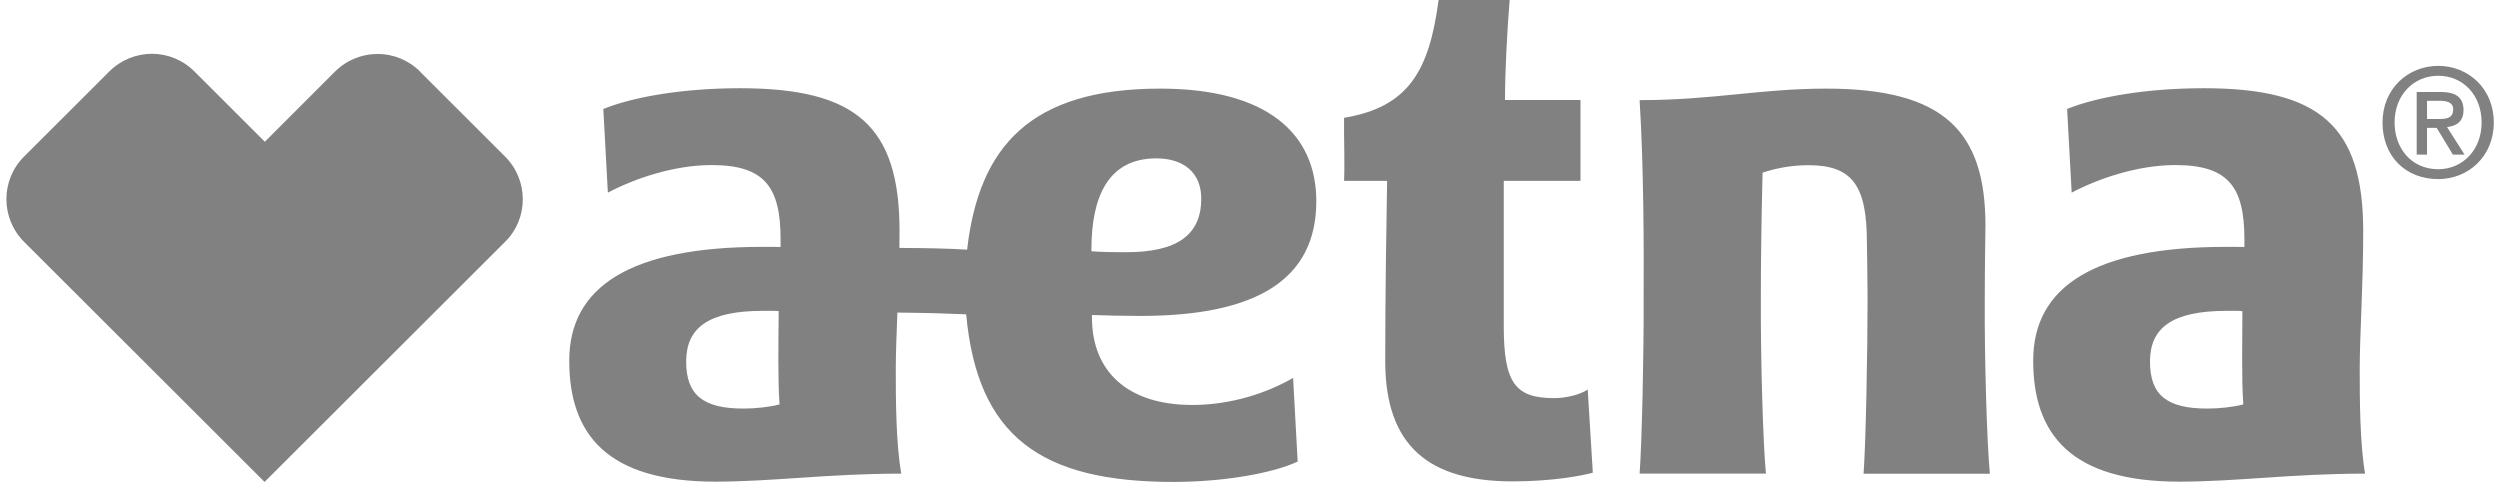 <svg width="166" height="32" viewBox="0 0 166 32" fill="none" xmlns="http://www.w3.org/2000/svg">
<g clip-path="url(#clip0_780_274835)">
<path d="M75.721 20.978C83.44 20.978 87.403 18.56 87.403 13.36C87.403 8.871 84.135 5.884 77.038 5.884C68.437 5.884 65 9.716 64.216 16.578C62.961 16.498 61.59 16.471 59.72 16.462C59.72 16.089 59.729 15.716 59.729 15.333C59.729 8.373 56.844 5.858 49.151 5.858C45.393 5.858 42.081 6.418 40.06 7.236L40.362 12.791C42.126 11.858 44.752 10.96 47.245 10.96C50.762 10.96 51.831 12.409 51.831 15.884V16.4C51.582 16.391 50.958 16.391 50.62 16.391C41.858 16.391 37.798 19.04 37.798 23.947C37.798 28.853 40.318 31.982 47.504 31.982C51.288 31.982 55.027 31.449 59.844 31.449C59.488 29.422 59.48 26.507 59.48 24.507C59.48 23.449 59.533 22.187 59.586 20.756C61.643 20.773 63.157 20.827 64.154 20.871C64.902 28.996 69.123 32 77.911 32C81.161 32 84.446 31.449 86.165 30.649L85.862 25.093C84.153 26.08 81.775 26.889 79.166 26.889C74.848 26.889 72.506 24.64 72.506 21.084V20.916C73.281 20.951 74.821 20.978 75.721 20.978ZM49.373 27.129C46.702 27.129 45.562 26.24 45.562 24.009C45.562 21.778 47.014 20.64 50.664 20.64C51.003 20.64 51.412 20.631 51.706 20.658C51.688 22.738 51.644 25.164 51.76 26.853C51.127 27.022 50.193 27.129 49.373 27.129ZM72.471 16.684V16.56C72.471 13.076 73.575 10.516 76.78 10.516C78.597 10.516 79.763 11.467 79.763 13.191C79.763 15.618 78.142 16.747 74.777 16.747C73.966 16.747 73.103 16.738 72.471 16.684ZM103.189 26.436C100.607 26.436 99.85 25.413 99.85 21.671V12.009H104.944V6.64H99.931C99.931 4.738 100.082 1.929 100.242 0H95.523C94.9 4.693 93.537 7.111 89.246 7.822C89.228 9.084 89.299 10.809 89.246 12.009H92.104C92.059 14.676 91.979 19.547 91.979 23.982C91.979 29.644 94.918 31.964 100.438 31.964C103.127 31.964 105.104 31.573 105.763 31.387L105.424 25.867C104.944 26.196 103.991 26.436 103.189 26.436ZM156.917 15.333C156.917 8.373 154.032 5.858 146.347 5.858C142.581 5.858 139.278 6.418 137.256 7.236L137.559 12.791C139.322 11.858 141.94 10.96 144.442 10.96C147.959 10.96 149.028 12.409 149.028 15.884V16.4C148.778 16.391 148.164 16.391 147.825 16.391C139.055 16.391 135.004 19.04 135.004 23.947C135.004 28.853 137.523 31.982 144.709 31.982C148.493 31.982 152.233 31.449 157.041 31.449C156.694 29.422 156.685 26.507 156.685 24.507C156.685 22.24 156.917 19.058 156.917 15.333ZM146.57 27.129C143.89 27.129 142.759 26.24 142.759 24.009C142.759 21.778 144.21 20.64 147.861 20.64C148.191 20.64 148.6 20.631 148.894 20.658C148.894 22.738 148.832 25.164 148.956 26.853C148.324 27.022 147.38 27.129 146.57 27.129ZM131.789 19.876C131.789 17.778 131.834 14.987 131.834 14.987C131.834 8.702 129.074 5.884 121.265 5.884C116.884 5.884 113.759 6.649 108.87 6.649C109.146 11.058 109.155 16.507 109.137 19.884C109.155 23.316 109.022 29.467 108.87 31.449H117.258C117.062 29.458 116.902 23.742 116.92 19.884C116.92 17.689 116.946 15.031 117.035 11.467C117.872 11.182 118.932 10.969 120.08 10.969C123.019 10.969 123.963 12.347 123.963 16.124C123.963 16.124 124.007 18.498 124.007 19.893C124.007 23.324 123.891 29.476 123.74 31.458H132.128C131.932 29.449 131.763 23.733 131.789 19.876ZM27.897 4.756C27.113 3.973 26.089 3.582 25.074 3.582C24.059 3.582 23.017 3.973 22.234 4.764L17.586 9.413L12.929 4.764C12.137 3.964 11.113 3.573 10.089 3.573C9.065 3.573 8.041 3.964 7.257 4.747L1.594 10.4C0.036 11.956 0.036 14.489 1.594 16.053L17.568 32L33.542 16.053C35.109 14.498 35.1 11.964 33.542 10.4L27.888 4.756H27.897ZM163.577 7.307C163.577 6.462 163.06 6.107 162.054 6.107H160.469V10.267H161.155V8.489H161.796L162.873 10.267H163.648L162.482 8.436C163.114 8.373 163.577 8.062 163.577 7.307ZM161.155 7.911V6.693H161.983C162.393 6.693 162.891 6.756 162.891 7.253C162.891 7.858 162.437 7.902 161.93 7.902H161.155V7.911ZM161.903 4.373C159.908 4.373 158.199 5.876 158.199 8.133C158.199 10.391 159.739 11.893 161.903 11.893C163.88 11.893 165.589 10.4 165.589 8.133C165.589 5.867 163.88 4.373 161.903 4.373ZM161.903 11.236C160.113 11.236 159 9.84 159 8.133C159 6.302 160.264 5.031 161.903 5.031C163.541 5.031 164.779 6.311 164.779 8.133C164.779 9.956 163.514 11.236 161.903 11.236Z" fill="#818181"/>
</g>
<defs>
<clipPath id="clip0_780_274835">
<rect width="165.161" height="32" fill="white" transform="translate(0.429)"/>
</clipPath>
</defs>
</svg>
